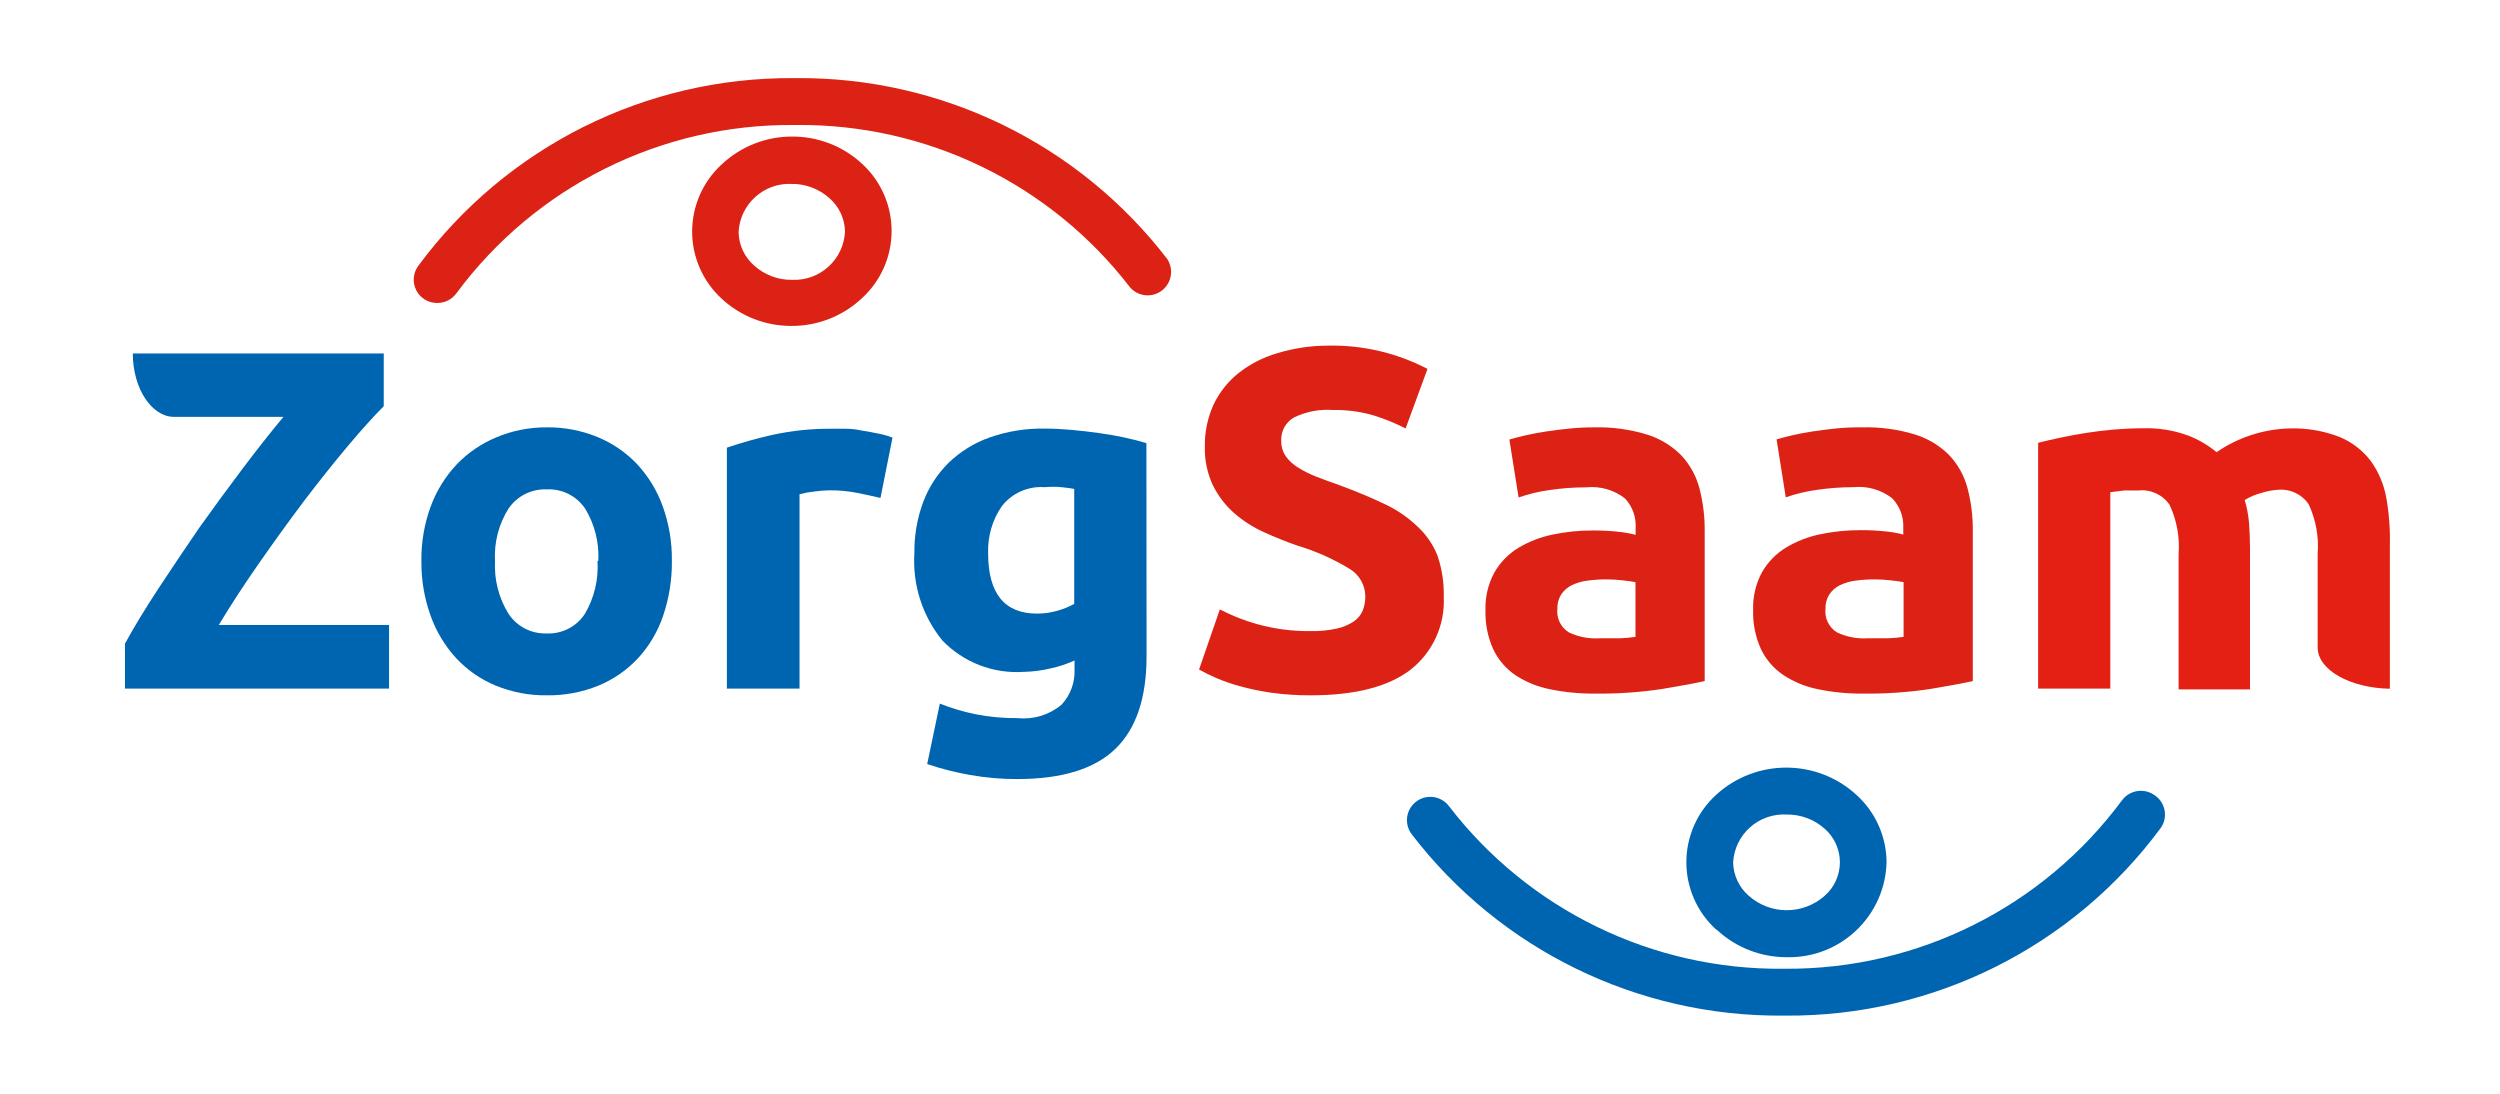 <?xml version="1.0" encoding="UTF-8"?>
<svg width="160px" height="70px" viewBox="0 0 160 70" version="1.1" xmlns="http://www.w3.org/2000/svg" xmlns:xlink="http://www.w3.org/1999/xlink">
    <title>Artboard</title>
    <g id="Artboard" stroke="none" stroke-width="1" fill="none" fill-rule="evenodd">
        <g id="zorgsaam" transform="translate(8, 5)" fill-rule="nonzero">
            <path d="M101.89,54.52 C103.108,55.648 104.71,56.27 106.37,56.26 L106.37,56.26 C109.809,56.333 112.658,53.609 112.74,50.17 C112.727,48.535 112.031,46.979 110.82,45.88 C108.276,43.542 104.364,43.542 101.82,45.88 C100.614,46.984 99.927,48.545 99.927,50.18 C99.927,51.815 100.614,53.376 101.82,54.48 L101.89,54.52 Z M106.36,47.13 L106.36,47.13 C107.252,47.12 108.115,47.445 108.78,48.04 C109.399,48.581 109.753,49.363 109.753,50.185 C109.753,51.007 109.399,51.789 108.78,52.33 C107.394,53.561 105.306,53.561 103.92,52.33 C103.298,51.791 102.935,51.013 102.92,50.19 C102.969,49.328 103.359,48.52 104.005,47.946 C104.65,47.372 105.498,47.078 106.36,47.13 L106.36,47.13 Z" id="Shape" fill="#0065B0"></path>
            <path d="M129.89,45.89 C129.634,45.705 129.326,45.607 129.01,45.61 L129.01,45.61 C128.531,45.612 128.081,45.842 127.8,46.23 C122.751,53.048 114.753,57.049 106.27,57 L106.13,57 C97.762,57.085 89.841,53.234 84.74,46.6 C84.247,45.94 83.314,45.802 82.65,46.29 C82.331,46.525 82.119,46.878 82.06,47.271 C82.002,47.663 82.103,48.062 82.34,48.38 C88.001,55.774 96.808,60.077 106.12,60 L106.28,60 C115.738,60.064 124.657,55.605 130.28,48 C130.516,47.671 130.607,47.26 130.533,46.862 C130.46,46.464 130.228,46.113 129.89,45.89 Z" id="Path" fill="#0065B0"></path>
            <path d="M47.17,5.48 C45.952,4.352 44.35,3.73 42.69,3.74 L42.69,3.74 C41.018,3.737 39.408,4.374 38.19,5.52 C36.984,6.624 36.297,8.185 36.297,9.82 C36.297,11.455 36.984,13.016 38.19,14.12 C39.408,15.248 41.01,15.87 42.67,15.86 L42.67,15.86 C44.342,15.863 45.952,15.226 47.17,14.08 C48.376,12.976 49.063,11.415 49.063,9.78 C49.063,8.145 48.376,6.584 47.17,5.48 L47.17,5.48 Z M40.27,12 C39.648,11.461 39.285,10.683 39.27,9.86 C39.356,8.072 40.872,6.691 42.66,6.77 L42.66,6.77 C43.552,6.76 44.415,7.085 45.08,7.68 C45.702,8.219 46.065,8.997 46.08,9.82 C45.994,11.608 44.478,12.989 42.69,12.91 C41.798,12.922 40.934,12.597 40.27,12 Z" id="Shape" fill="#DC2215"></path>
            <path d="M66.73,11.61 C61.065,4.217 52.254,-0.083 42.94,0 L42.78,0 C33.322,-0.064 24.403,4.395 18.78,12 C18.435,12.456 18.38,13.069 18.64,13.578 C18.9,14.087 19.428,14.403 20,14.39 L20,14.39 C20.479,14.388 20.929,14.158 21.21,13.77 C26.271,6.935 34.295,2.932 42.8,3 L42.94,3 C51.308,2.913 59.23,6.765 64.33,13.4 C64.846,13.98 65.72,14.07 66.344,13.607 C66.968,13.145 67.135,12.283 66.73,11.62 L66.73,11.61 Z" id="Path" fill="#DC2215"></path>
            <path d="M35,30.9 C35.013,32.093 34.823,33.28 34.44,34.41 C34.099,35.419 33.551,36.346 32.83,37.13 C32.122,37.888 31.259,38.484 30.3,38.88 C29.253,39.305 28.13,39.516 27,39.5 C25.879,39.515 24.767,39.304 23.73,38.88 C22.771,38.485 21.908,37.888 21.2,37.13 C20.477,36.342 19.919,35.417 19.56,34.41 C19.156,33.284 18.956,32.096 18.97,30.9 C18.953,29.706 19.157,28.52 19.57,27.4 C19.94,26.4 20.508,25.485 21.24,24.71 C21.949,23.976 22.799,23.395 23.74,23 C24.771,22.563 25.88,22.342 27,22.35 C28.111,22.338 29.212,22.548 30.24,22.97 C31.195,23.363 32.057,23.952 32.77,24.7 C33.492,25.477 34.05,26.392 34.41,27.39 C34.816,28.515 35.016,29.704 35,30.9 L35,30.9 Z M30.29,30.9 C30.356,29.719 30.06,28.547 29.44,27.54 C28.894,26.736 27.97,26.274 27,26.32 C26.028,26.278 25.103,26.739 24.55,27.54 C23.918,28.543 23.614,29.717 23.68,30.9 C23.618,32.092 23.921,33.275 24.55,34.29 C25.093,35.105 26.021,35.579 27,35.54 C27.973,35.58 28.896,35.105 29.43,34.29 C30.033,33.266 30.315,32.086 30.24,30.9 L30.29,30.9 Z" id="Shape" fill="#0065B0"></path>
            <path d="M48.35,26.87 C47.937,26.77 47.45,26.663 46.89,26.55 C46.297,26.433 45.694,26.376 45.09,26.38 C44.755,26.387 44.421,26.414 44.09,26.46 C43.779,26.493 43.472,26.55 43.17,26.63 L43.17,39.07 L38.52,39.07 L38.52,23.65 C39.481,23.324 40.459,23.05 41.45,22.83 C42.688,22.559 43.953,22.429 45.22,22.44 C45.467,22.44 45.767,22.44 46.12,22.44 C46.473,22.44 46.823,22.48 47.17,22.56 C47.523,22.613 47.873,22.677 48.22,22.75 C48.527,22.808 48.829,22.895 49.12,23.01 L48.35,26.87 Z" id="Path" fill="#0065B0"></path>
            <path d="M65.38,37 C65.38,39.667 64.713,41.643 63.38,42.93 C62.047,44.217 59.953,44.86 57.1,44.86 C56.094,44.862 55.09,44.775 54.1,44.6 C53.163,44.437 52.241,44.203 51.34,43.9 L52.15,40.03 C52.889,40.323 53.652,40.55 54.43,40.71 C55.323,40.885 56.231,40.969 57.14,40.96 C58.156,41.064 59.17,40.75 59.95,40.09 C60.508,39.484 60.803,38.683 60.77,37.86 L60.77,37.27 C60.277,37.496 59.76,37.667 59.23,37.78 C58.663,37.915 58.083,37.989 57.5,38 C55.563,38.126 53.669,37.395 52.32,36 C51.037,34.43 50.395,32.434 50.52,30.41 C50.506,29.295 50.695,28.187 51.08,27.14 C51.435,26.192 51.991,25.332 52.71,24.62 C53.458,23.899 54.351,23.347 55.33,23 C56.454,22.604 57.639,22.411 58.83,22.43 C59.39,22.43 59.963,22.457 60.55,22.51 C61.137,22.563 61.72,22.63 62.3,22.71 C62.88,22.79 63.433,22.887 63.96,23 C64.487,23.113 64.957,23.233 65.37,23.36 L65.38,37 Z M55.24,30.4 C55.24,32.98 56.283,34.27 58.37,34.27 C58.82,34.272 59.268,34.208 59.7,34.08 C60.065,33.976 60.417,33.832 60.75,33.65 L60.75,26.29 C60.523,26.25 60.253,26.213 59.94,26.18 C59.627,26.147 59.263,26.147 58.85,26.18 C57.795,26.104 56.772,26.558 56.12,27.39 C55.511,28.273 55.203,29.328 55.24,30.4 L55.24,30.4 Z" id="Shape" fill="#0065B0"></path>
            <path d="M75.9,35.39 C76.468,35.402 77.036,35.345 77.59,35.22 C77.972,35.135 78.335,34.979 78.66,34.76 C78.911,34.586 79.106,34.343 79.22,34.06 C79.329,33.773 79.383,33.467 79.38,33.16 C79.372,32.443 78.994,31.781 78.38,31.41 C77.323,30.765 76.187,30.261 75,29.91 C74.3,29.663 73.597,29.38 72.89,29.06 C72.205,28.75 71.568,28.343 71,27.85 C70.437,27.357 69.975,26.759 69.64,26.09 C69.267,25.304 69.085,24.44 69.11,23.57 C69.096,22.646 69.287,21.731 69.67,20.89 C70.04,20.113 70.58,19.429 71.25,18.89 C71.986,18.307 72.828,17.872 73.73,17.61 C74.79,17.285 75.892,17.12 77,17.12 C79.211,17.075 81.399,17.587 83.36,18.61 L81.96,22.42 C81.317,22.093 80.648,21.819 79.96,21.6 C79.101,21.344 78.207,21.223 77.31,21.24 C76.449,21.176 75.586,21.341 74.81,21.72 C74.287,22.021 73.975,22.587 74,23.19 C73.987,23.544 74.085,23.894 74.28,24.19 C74.492,24.483 74.761,24.732 75.07,24.92 C75.444,25.154 75.839,25.351 76.25,25.51 C76.697,25.683 77.187,25.863 77.72,26.05 C78.833,26.463 79.807,26.87 80.64,27.27 C81.398,27.626 82.093,28.102 82.7,28.68 C83.27,29.2 83.714,29.843 84,30.56 C84.287,31.406 84.423,32.297 84.4,33.19 C84.492,34.993 83.706,36.73 82.29,37.85 C80.863,38.95 78.733,39.5 75.9,39.5 C75.04,39.506 74.181,39.449 73.33,39.33 C72.655,39.231 71.987,39.091 71.33,38.91 C70.812,38.769 70.304,38.592 69.81,38.38 C69.444,38.222 69.087,38.045 68.74,37.85 L70.07,34 C70.825,34.396 71.619,34.711 72.44,34.94 C73.566,35.253 74.731,35.405 75.9,35.39 L75.9,35.39 Z" id="Path" fill="#DC2215"></path>
            <path d="M94,22.35 C95.154,22.319 96.305,22.474 97.41,22.81 C98.238,23.068 98.99,23.525 99.6,24.14 C100.155,24.733 100.553,25.455 100.76,26.24 C100.996,27.137 101.11,28.062 101.1,28.99 L101.1,38.59 C100.433,38.737 99.513,38.907 98.34,39.1 C96.923,39.312 95.492,39.409 94.06,39.39 C93.096,39.399 92.134,39.305 91.19,39.11 C90.41,38.956 89.667,38.654 89,38.22 C88.384,37.804 87.891,37.231 87.57,36.56 C87.215,35.772 87.044,34.914 87.07,34.05 C87.043,33.21 87.24,32.379 87.64,31.64 C88.011,30.991 88.541,30.448 89.18,30.06 C89.86,29.654 90.604,29.367 91.38,29.21 C92.225,29.034 93.087,28.947 93.95,28.95 C94.484,28.948 95.019,28.974 95.55,29.03 C95.931,29.066 96.309,29.133 96.68,29.23 L96.68,28.8 C96.724,28.1 96.478,27.413 96,26.9 C95.296,26.352 94.407,26.098 93.52,26.19 C92.74,26.189 91.961,26.246 91.19,26.36 C90.509,26.451 89.838,26.612 89.19,26.84 L88.6,23.13 C88.867,23.05 89.2,22.963 89.6,22.87 C90,22.777 90.44,22.693 90.92,22.62 C91.393,22.547 91.893,22.483 92.42,22.43 C92.947,22.377 93.473,22.35 94,22.35 Z M94.37,35.85 C94.823,35.85 95.257,35.85 95.67,35.85 C96.005,35.839 96.339,35.809 96.67,35.76 L96.67,32.26 C96.483,32.22 96.203,32.18 95.83,32.14 C95.498,32.102 95.164,32.082 94.83,32.08 C94.419,32.079 94.008,32.106 93.6,32.16 C93.253,32.202 92.915,32.3 92.6,32.45 C92.325,32.583 92.09,32.786 91.92,33.04 C91.745,33.318 91.658,33.642 91.67,33.97 C91.608,34.568 91.891,35.15 92.4,35.47 C93.017,35.764 93.698,35.894 94.38,35.85 L94.37,35.85 Z" id="Shape" fill="#DC2215"></path>
            <path d="M111.16,22.35 C112.314,22.319 113.465,22.474 114.57,22.81 C115.398,23.068 116.15,23.525 116.76,24.14 C117.315,24.733 117.713,25.455 117.92,26.24 C118.156,27.137 118.27,28.062 118.26,28.99 L118.26,38.59 C117.593,38.737 116.673,38.907 115.5,39.1 C114.083,39.312 112.652,39.409 111.22,39.39 C110.256,39.399 109.294,39.305 108.35,39.11 C107.558,38.953 106.804,38.644 106.13,38.2 C105.514,37.784 105.021,37.211 104.7,36.54 C104.345,35.752 104.174,34.894 104.2,34.03 C104.173,33.19 104.37,32.359 104.77,31.62 C105.141,30.971 105.671,30.428 106.31,30.04 C106.99,29.634 107.734,29.347 108.51,29.19 C109.355,29.014 110.217,28.927 111.08,28.93 C111.614,28.928 112.149,28.954 112.68,29.01 C113.061,29.046 113.439,29.113 113.81,29.21 L113.81,28.78 C113.843,28.079 113.587,27.395 113.1,26.89 C112.396,26.342 111.507,26.088 110.62,26.18 C109.84,26.179 109.061,26.236 108.29,26.35 C107.609,26.441 106.938,26.602 106.29,26.83 L105.7,23.12 C105.967,23.04 106.3,22.953 106.7,22.86 C107.1,22.767 107.54,22.683 108.02,22.61 C108.493,22.537 108.993,22.473 109.52,22.42 C110.047,22.367 110.593,22.343 111.16,22.35 Z M111.53,35.85 C111.983,35.85 112.417,35.85 112.83,35.85 C113.165,35.839 113.499,35.809 113.83,35.76 L113.83,32.26 C113.643,32.22 113.363,32.18 112.99,32.14 C112.658,32.102 112.324,32.082 111.99,32.08 C111.579,32.079 111.168,32.106 110.76,32.16 C110.413,32.202 110.075,32.3 109.76,32.45 C109.485,32.583 109.25,32.786 109.08,33.04 C108.905,33.318 108.818,33.642 108.83,33.97 C108.768,34.568 109.051,35.15 109.56,35.47 C110.174,35.762 110.852,35.893 111.53,35.85 L111.53,35.85 Z" id="Shape" fill="#DC2215"></path>
            <path d="M144.72,26.84 C144.565,25.992 144.224,25.189 143.72,24.49 C143.2,23.812 142.51,23.285 141.72,22.96 C140.697,22.567 139.605,22.383 138.51,22.42 C136.846,22.469 135.231,22.996 133.86,23.94 C133.304,23.479 132.676,23.114 132,22.86 C131.08,22.529 130.107,22.377 129.13,22.41 C128.53,22.41 127.92,22.437 127.3,22.49 C126.68,22.543 126.077,22.617 125.49,22.71 C124.903,22.803 124.347,22.907 123.82,23.02 C123.293,23.133 122.833,23.24 122.44,23.34 L122.44,39.07 L127.06,39.07 L127.06,26.5 L127.96,26.39 C128.273,26.39 128.573,26.39 128.86,26.39 C129.648,26.304 130.418,26.662 130.86,27.32 C131.318,28.307 131.514,29.395 131.43,30.48 L131.43,39.12 L136,39.12 L136,30.19 C136,29.59 135.98,29.027 135.94,28.5 C135.901,27.991 135.807,27.488 135.66,27 C136.002,26.793 136.373,26.638 136.76,26.54 C137.084,26.436 137.42,26.372 137.76,26.35 C138.548,26.264 139.318,26.622 139.76,27.28 C140.218,28.267 140.414,29.355 140.33,30.44 L140.33,36.44 C140.33,37.87 142.39,39.03 144.95,39.08 L144.95,29.88 C144.976,28.862 144.899,27.843 144.72,26.84 Z" id="Path" fill="#E32013"></path>
            <path d="M6,35 C6.747,33.76 7.593,32.46 8.54,31.1 C9.487,29.74 10.45,28.407 11.43,27.1 C12.403,25.82 13.343,24.64 14.25,23.56 C15.157,22.48 15.927,21.627 16.56,21 L16.56,17.62 L0.5,17.62 C0.5,19.87 1.71,21.68 3.14,21.68 L10.14,21.68 C9.333,22.647 8.46,23.753 7.52,25 C6.58,26.247 5.657,27.507 4.75,28.78 C3.837,30.113 2.963,31.413 2.13,32.68 C1.297,33.947 0.587,35.117 0,36.19 L0,39.07 L16.9,39.07 L16.9,35 L6,35 Z" id="Path" fill="#0065B0"></path>
        </g>
    </g>
</svg>